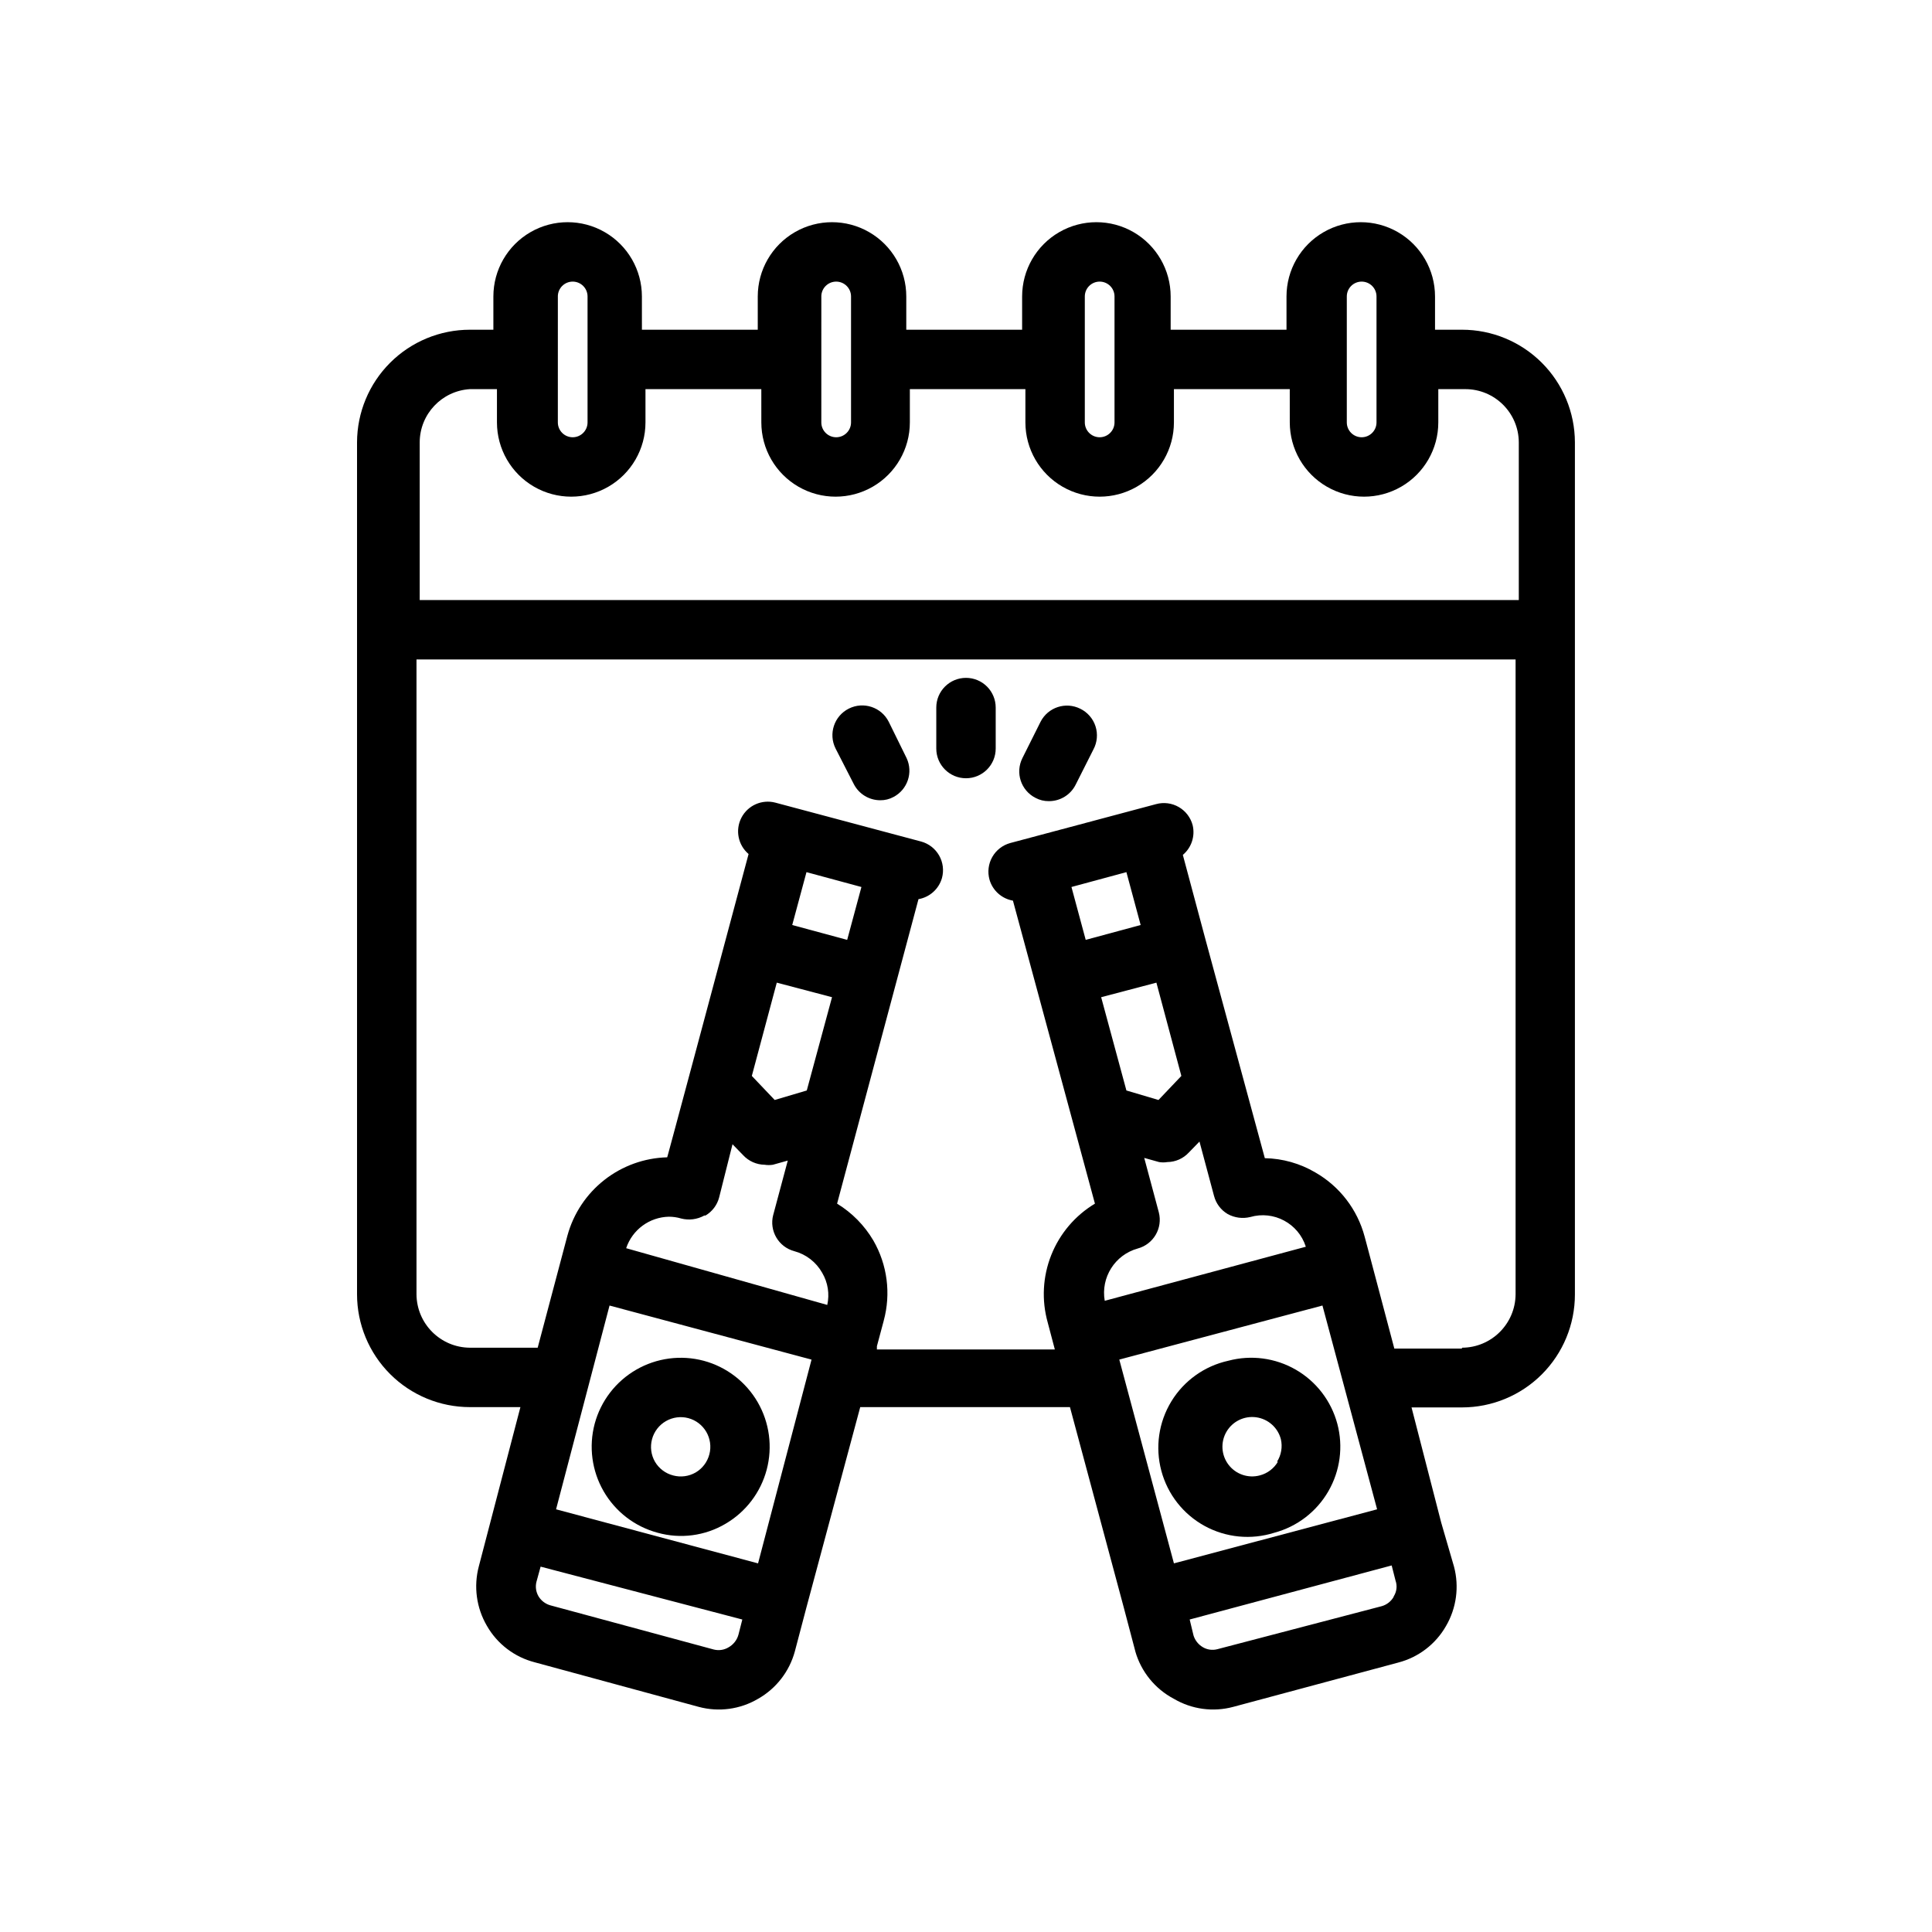 <?xml version="1.0" encoding="UTF-8"?>
<!-- Uploaded to: ICON Repo, www.svgrepo.com, Generator: ICON Repo Mixer Tools -->
<svg fill="#000000" width="800px" height="800px" version="1.1" viewBox="144 144 512 512" xmlns="http://www.w3.org/2000/svg">
 <g>
  <path d="m498.4 521.3c-1.625-6.039-5.578-11.188-10.992-14.316-5.418-3.129-11.855-3.981-17.898-2.371-6.297 1.387-11.754 5.285-15.105 10.793-3.352 5.512-4.305 12.152-2.637 18.379 1.668 6.231 5.809 11.508 11.465 14.605 5.656 3.098 12.332 3.75 18.48 1.801 6.039-1.621 11.191-5.574 14.316-10.992 3.129-5.418 3.984-11.852 2.371-17.898zm-15.742 10.078c-1.059 1.793-2.785 3.098-4.805 3.621-3.078 0.82-6.348-0.297-8.281-2.832-1.934-2.531-2.148-5.981-0.547-8.734 1.602-2.754 4.707-4.269 7.867-3.84 3.156 0.43 5.742 2.719 6.551 5.801 0.473 2.051 0.105 4.207-1.023 5.984z"/>
  <path d="m531.46 231.38h-7.164v-8.816c0-7.031-3.75-13.527-9.84-17.043-6.09-3.516-13.59-3.516-19.68 0s-9.84 10.012-9.84 17.043v8.816h-30.699v-8.816c0-7.031-3.754-13.527-9.84-17.043-6.09-3.516-13.594-3.516-19.684 0-6.086 3.516-9.84 10.012-9.84 17.043v8.816h-30.699v-8.816c0-7.031-3.75-13.527-9.84-17.043-6.09-3.516-13.59-3.516-19.68 0s-9.84 10.012-9.84 17.043v8.816h-30.699l-0.004-8.816c0-7.031-3.75-13.527-9.84-17.043-6.086-3.516-13.59-3.516-19.68 0s-9.84 10.012-9.84 17.043v8.816h-6.219c-7.918 0-15.516 3.141-21.125 8.734-5.606 5.594-8.766 13.18-8.789 21.102v225.77c0 7.934 3.152 15.543 8.762 21.152 5.609 5.609 13.219 8.762 21.152 8.762h13.383l-11.02 42.195c-1.414 5.32-0.648 10.984 2.125 15.742 2.742 4.809 7.312 8.301 12.672 9.684l43.453 11.809c5.32 1.438 11 0.672 15.746-2.125 4.809-2.723 8.324-7.262 9.762-12.598l3.07-11.652 14.25-53.059h55.578l14.25 53.059 3.07 11.652h-0.008c1.547 5.422 5.246 9.973 10.234 12.598 4.75 2.797 10.426 3.562 15.746 2.125l43.691-11.73h-0.004c5.363-1.383 9.934-4.875 12.676-9.684 2.773-4.754 3.539-10.422 2.125-15.742l-3.387-11.652-7.871-30.543h13.383c7.934 0 15.543-3.152 21.152-8.762s8.762-13.219 8.762-21.152v-225.85c-0.02-7.922-3.184-15.508-8.789-21.102-5.609-5.594-13.203-8.734-21.125-8.734zm-30.543-8.816c0-2.172 1.762-3.934 3.938-3.934 2.172 0 3.934 1.762 3.934 3.934v33.379c0 2.172-1.762 3.934-3.934 3.934-2.176 0-3.938-1.762-3.938-3.934zm-69.43 0c0-2.172 1.762-3.934 3.934-3.934 2.176 0 3.938 1.762 3.938 3.934v33.379c0 2.172-1.762 3.934-3.938 3.934-2.172 0-3.934-1.762-3.934-3.934zm-69.824 0h-0.004c0-2.172 1.766-3.934 3.938-3.934 2.176 0 3.938 1.762 3.938 3.934v33.379c0 2.172-1.762 3.934-3.938 3.934-2.172 0-3.938-1.762-3.938-3.934zm-69.824 0h-0.004c0-2.172 1.762-3.934 3.938-3.934 2.172 0 3.934 1.762 3.934 3.934v33.379c0 2.172-1.762 3.934-3.934 3.934-2.176 0-3.938-1.762-3.938-3.934zm-23.305 24.562h7.164v8.816c0 7.031 3.75 13.527 9.84 17.043 6.09 3.516 13.59 3.516 19.68 0s9.84-10.012 9.84-17.043v-8.816h30.699l0.004 8.816c0 7.031 3.75 13.527 9.84 17.043 6.086 3.516 13.59 3.516 19.68 0s9.84-10.012 9.84-17.043v-8.816h30.621v8.816c0 7.031 3.75 13.527 9.84 17.043 6.09 3.516 13.59 3.516 19.68 0 6.09-3.516 9.84-10.012 9.84-17.043v-8.816h30.699l0.004 8.816c0 7.031 3.75 13.527 9.84 17.043 6.09 3.516 13.59 3.516 19.68 0 6.09-3.516 9.84-10.012 9.84-17.043v-8.816h7.164c7.793 0 14.125 6.293 14.168 14.09v41.801h-291.27v-41.801c0.027-7.469 5.852-13.633 13.305-14.09zm99.977 145.95-14.562-3.938 3.777-14.012 14.562 3.938zm-18.656 11.336 14.641 3.856-6.691 24.719-8.5 2.519-6.062-6.375zm-18.895 61.715v0.004c1.797-1.059 3.098-2.785 3.621-4.805l3.543-14.09 2.832 2.914c1.465 1.578 3.516 2.488 5.668 2.519 0.73 0.117 1.477 0.117 2.207 0l3.938-1.102-3.856 14.406-0.004-0.004c-1.102 4.195 1.398 8.488 5.59 9.605 3.141 0.84 5.809 2.91 7.398 5.746 1.508 2.562 1.984 5.602 1.336 8.5l-53.293-15.035c1.633-4.898 6.172-8.242 11.336-8.344 1.094 0.004 2.18 0.16 3.227 0.473 2.074 0.535 4.273 0.254 6.141-0.785zm13.934 92.184-53.531-14.328 14.172-54 53.531 14.328zm-7.871 22.277c-1.164 0.688-2.551 0.883-3.859 0.551l-43.375-11.727c-1.281-0.379-2.375-1.219-3.07-2.363-0.684-1.164-0.883-2.551-0.551-3.856l1.102-4.016 53.453 14.012-1.023 4.016c-0.395 1.445-1.363 2.664-2.676 3.383zm108.48-105.72c4.188-1.117 6.688-5.41 5.59-9.605l-3.859-14.406 3.938 1.102c0.73 0.121 1.473 0.121 2.203 0 2.152-0.027 4.203-0.938 5.668-2.519l2.832-2.914 3.856 14.406 0.004 0.004c0.523 2.016 1.824 3.742 3.621 4.801 1.824 1 3.961 1.281 5.981 0.785 6.231-1.797 12.758 1.695 14.723 7.875l-53.293 14.328v-0.004c-1.082-6.176 2.695-12.168 8.738-13.852zm-9.684-66.598 14.641-3.856 6.613 24.719-6.062 6.375-8.5-2.519zm-7.871-29.207 14.562-3.938 3.777 14.012-14.562 3.938zm12.676 125.24 53.84-14.324 14.484 54.004-53.844 14.324zm72.66 62.977h-0.004c-0.691 1.145-1.789 1.988-3.07 2.363l-43.609 11.414c-1.309 0.34-2.699 0.145-3.859-0.551-1.164-0.688-2.031-1.781-2.441-3.07l-1.023-4.25 53.531-14.328 1.023 4.016c0.492 1.391 0.316 2.926-0.473 4.172zm18.105-65.891-17.875 0.004s-7.871-29.758-7.871-29.676v-0.004c-1.914-7.184-6.617-13.305-13.066-17-4.062-2.394-8.672-3.695-13.383-3.781l-15.742-58.016-5.984-22.355c2.289-1.922 3.293-4.969 2.598-7.875-0.535-2.027-1.859-3.762-3.676-4.809-1.82-1.051-3.981-1.332-6.008-0.777l-38.652 10.312c-2.016 0.551-3.727 1.879-4.762 3.695-1.035 1.816-1.301 3.969-0.746 5.984 0.828 2.902 3.246 5.074 6.219 5.59l21.727 80.297c-5.25 3.152-9.316 7.941-11.574 13.629-2.262 5.688-2.594 11.961-0.941 17.855l1.891 7.164h-47.156v-0.863l1.812-6.769h-0.004c1.953-7.172 0.961-14.82-2.754-21.258-2.352-3.992-5.652-7.344-9.605-9.758l21.57-80.691c2.973-0.516 5.391-2.688 6.219-5.586 0.555-2.016 0.285-4.168-0.746-5.984-1.035-1.816-2.746-3.148-4.762-3.699l-38.652-10.312c-3.555-0.93-7.281 0.723-8.977 3.981-1.695 3.262-0.91 7.262 1.891 9.637-8.422 31.488-21.727 81.16-21.57 80.375-6.055 0.16-11.898 2.269-16.664 6.012-4.766 3.742-8.195 8.922-9.785 14.77l-7.871 29.676h-17.949c-7.809-0.043-14.125-6.359-14.168-14.168v-168.23h291.27v168.23c-0.043 7.809-6.363 14.125-14.172 14.168z"/>
  <path d="m330.49 504.62c-6.043-1.609-12.48-0.758-17.895 2.371-5.418 3.129-9.371 8.277-10.996 14.316-1.609 6.047-0.758 12.48 2.371 17.898s8.277 9.371 14.316 10.992c6.059 1.684 12.535 0.832 17.949-2.359 5.402-3.144 9.34-8.305 10.945-14.348 1.605-6.039 0.75-12.473-2.379-17.883-3.129-5.414-8.273-9.363-14.312-10.988zm1.496 24.797c-0.523 2.016-1.828 3.746-3.621 4.801-1.812 1.047-3.965 1.332-5.984 0.789-2.016-0.523-3.742-1.828-4.801-3.621-1.047-1.812-1.328-3.965-0.785-5.984 0.543-2.027 1.875-3.758 3.699-4.801 1.789-1.023 3.906-1.309 5.902-0.785 4.191 1.113 6.691 5.406 5.59 9.602z"/>
  <path d="m400 323.64c-4.348 0-7.875 3.523-7.875 7.871v10.863c0 4.348 3.527 7.871 7.875 7.871s7.871-3.523 7.871-7.871v-10.863c0-2.086-0.828-4.09-2.305-5.566-1.477-1.477-3.481-2.305-5.566-2.305z"/>
  <path d="m379.53 335.29c-1.957-3.891-6.695-5.457-10.586-3.5-3.894 1.953-5.461 6.695-3.504 10.586l4.801 9.367c1.336 2.648 4.043 4.32 7.008 4.332 1.234 0.02 2.453-0.277 3.539-0.867 3.727-1.957 5.254-6.504 3.465-10.312z"/>
  <path d="m430.3 331.83c-3.871-1.945-8.582-0.398-10.547 3.461l-4.801 9.605c-1.945 3.871-0.398 8.582 3.461 10.547 1.09 0.586 2.309 0.883 3.543 0.867 2.992 0.02 5.738-1.656 7.086-4.328l4.723-9.367c1.008-1.883 1.211-4.098 0.559-6.129-0.652-2.035-2.106-3.715-4.023-4.656z"/>
 </g>
</svg>